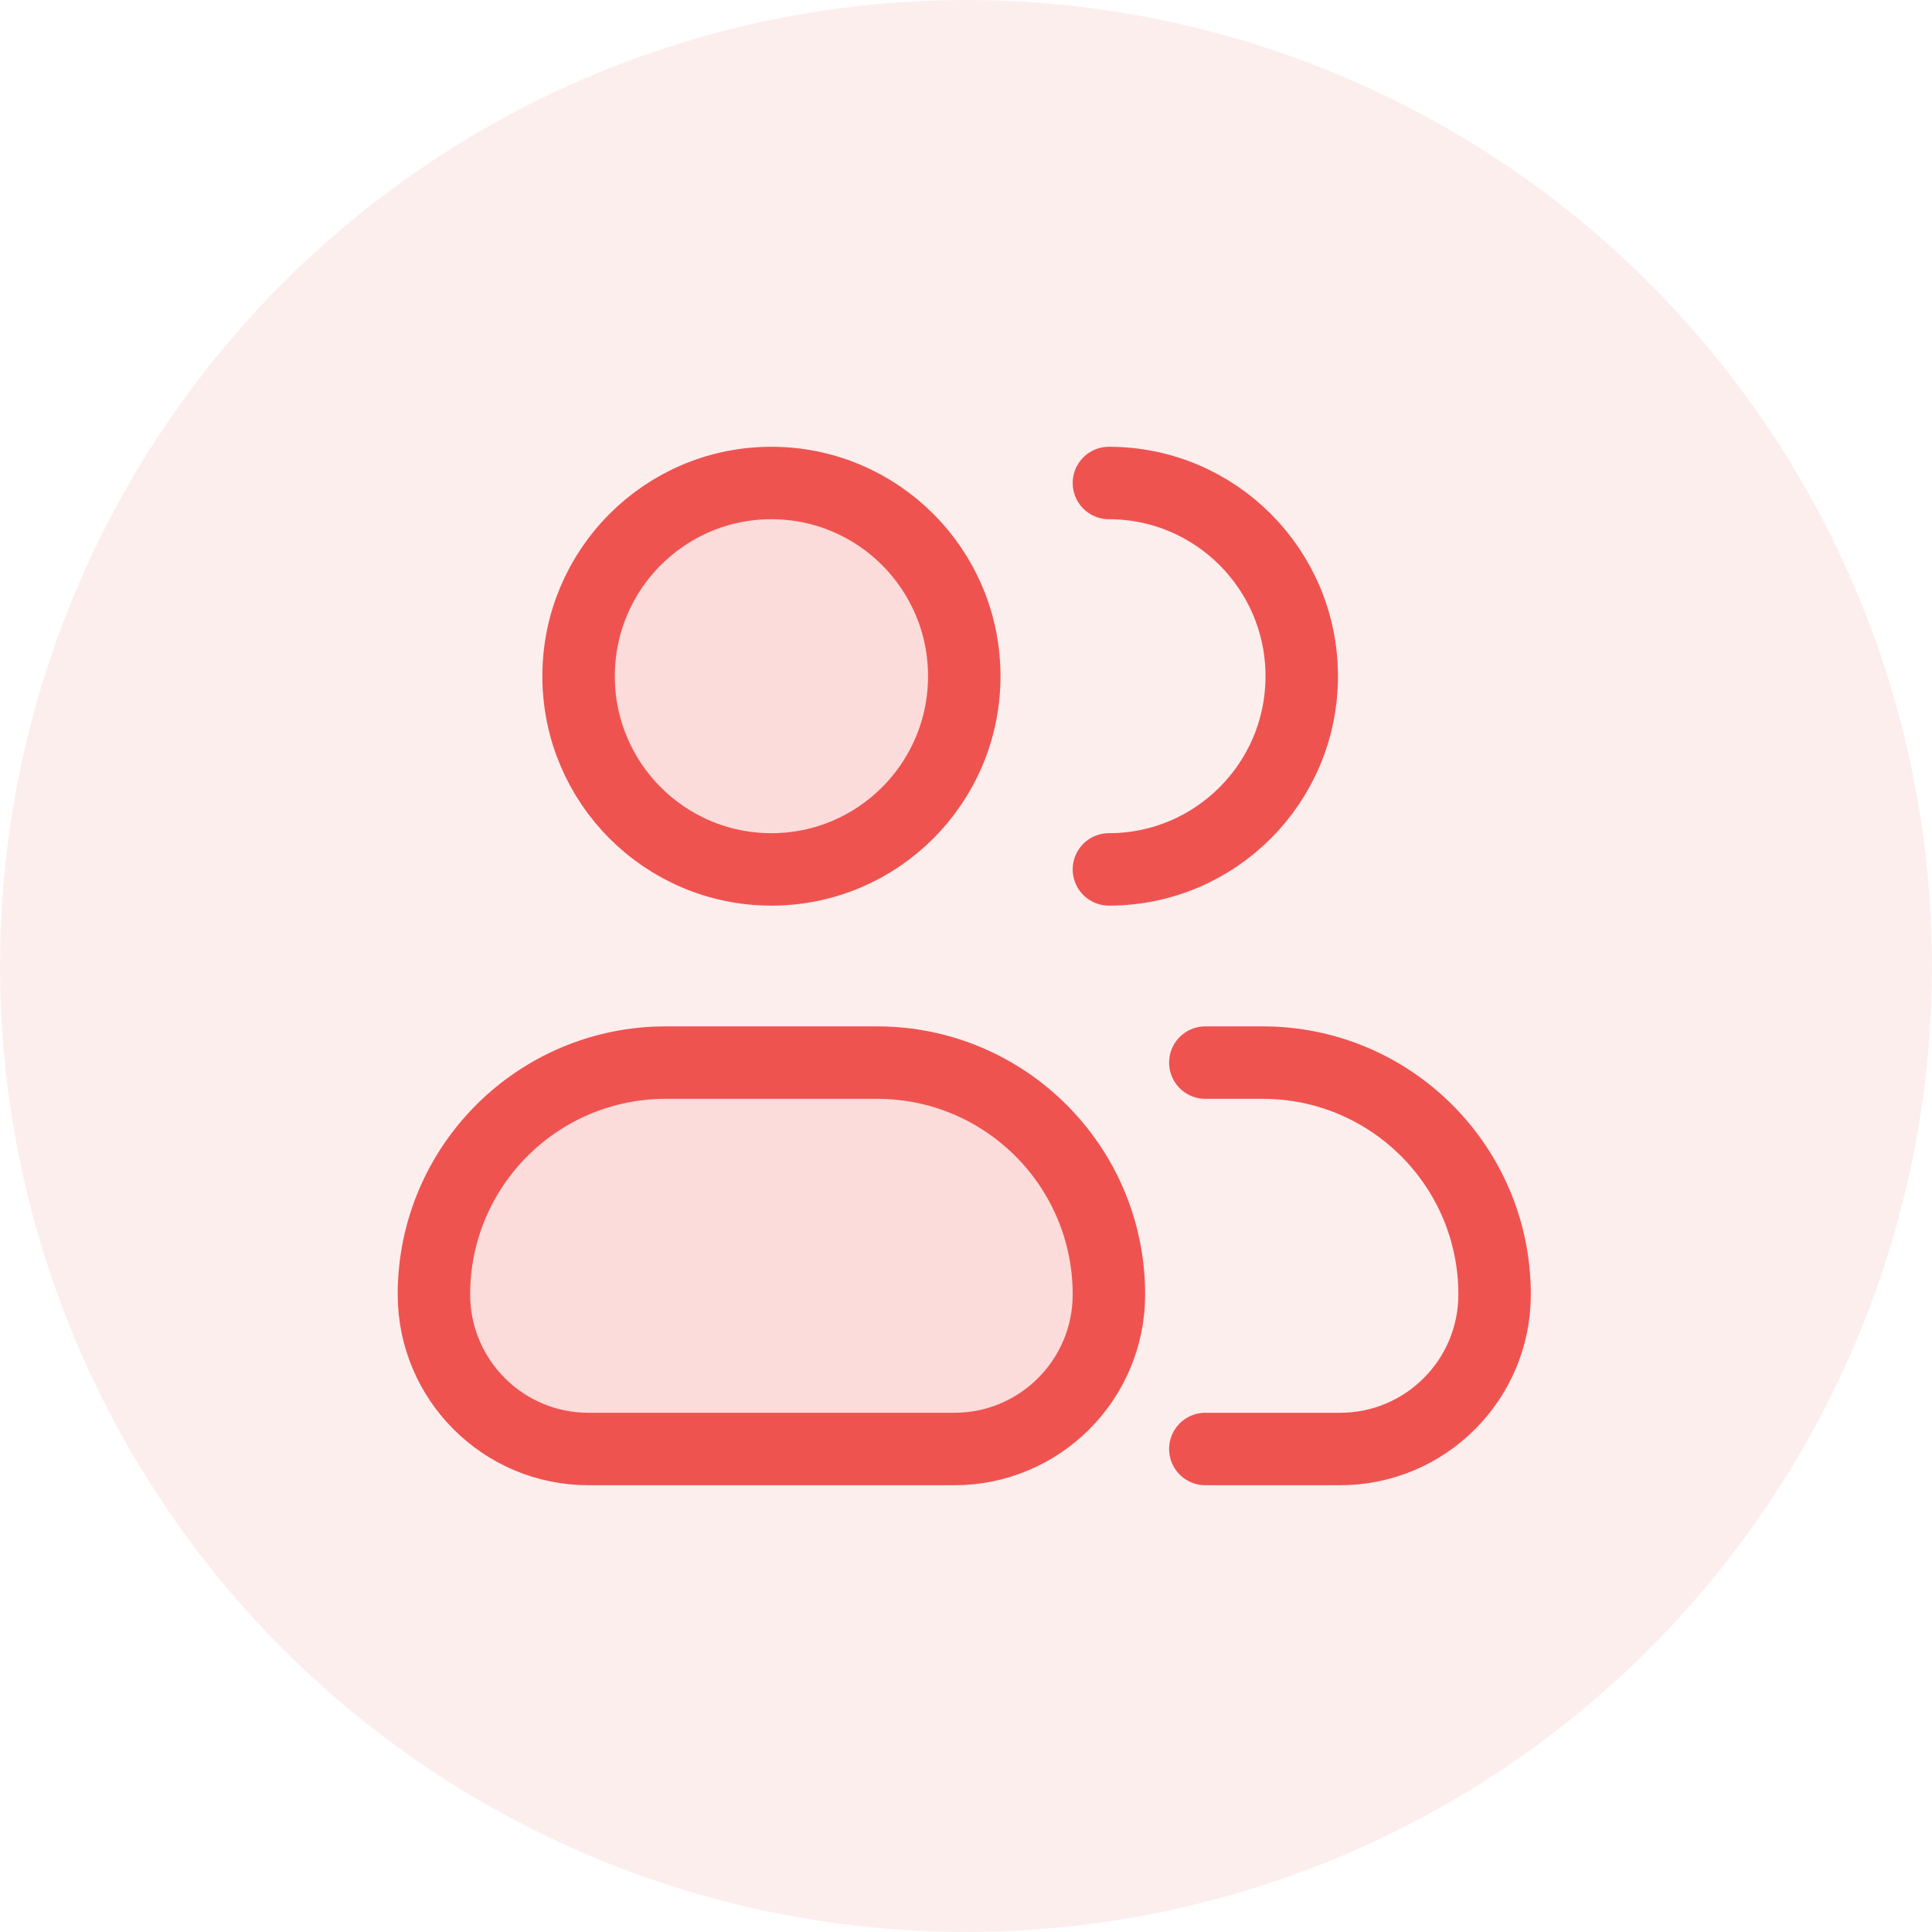 <svg width="40" height="40" viewBox="0 0 40 40" fill="none" xmlns="http://www.w3.org/2000/svg">
<circle opacity="0.1" cx="20" cy="20" r="20" fill="#EF5350"/>
<g opacity="0.12">
<path d="M8.984 26.8C8.984 24.149 11.133 22 13.784 22H18.159C20.81 22 22.959 24.149 22.959 26.8V26.8C22.959 28.567 21.526 30 19.759 30H12.184C10.417 30 8.984 28.567 8.984 26.8V26.8Z" fill="#EF5350"/>
<path d="M19.964 14C19.964 16.209 18.177 18 15.971 18C13.766 18 11.979 16.209 11.979 14C11.979 11.791 13.766 10 15.971 10C18.177 10 19.964 11.791 19.964 14Z" fill="#EF5350"/>
</g>
<path d="M22.959 18C25.164 18 26.951 16.209 26.951 14C26.951 11.791 25.164 10 22.959 10M24.955 30H27.744C29.512 30 30.944 28.567 30.944 26.8V26.8C30.944 24.149 28.795 22 26.144 22H24.955M19.964 14C19.964 16.209 18.177 18 15.971 18C13.766 18 11.979 16.209 11.979 14C11.979 11.791 13.766 10 15.971 10C18.177 10 19.964 11.791 19.964 14ZM12.184 30H19.759C21.526 30 22.959 28.567 22.959 26.8V26.8C22.959 24.149 20.81 22 18.159 22H13.784C11.133 22 8.984 24.149 8.984 26.8V26.8C8.984 28.567 10.417 30 12.184 30Z" stroke="#EF5350" stroke-width="1.5" stroke-linecap="round" stroke-linejoin="round"/>
</svg>
